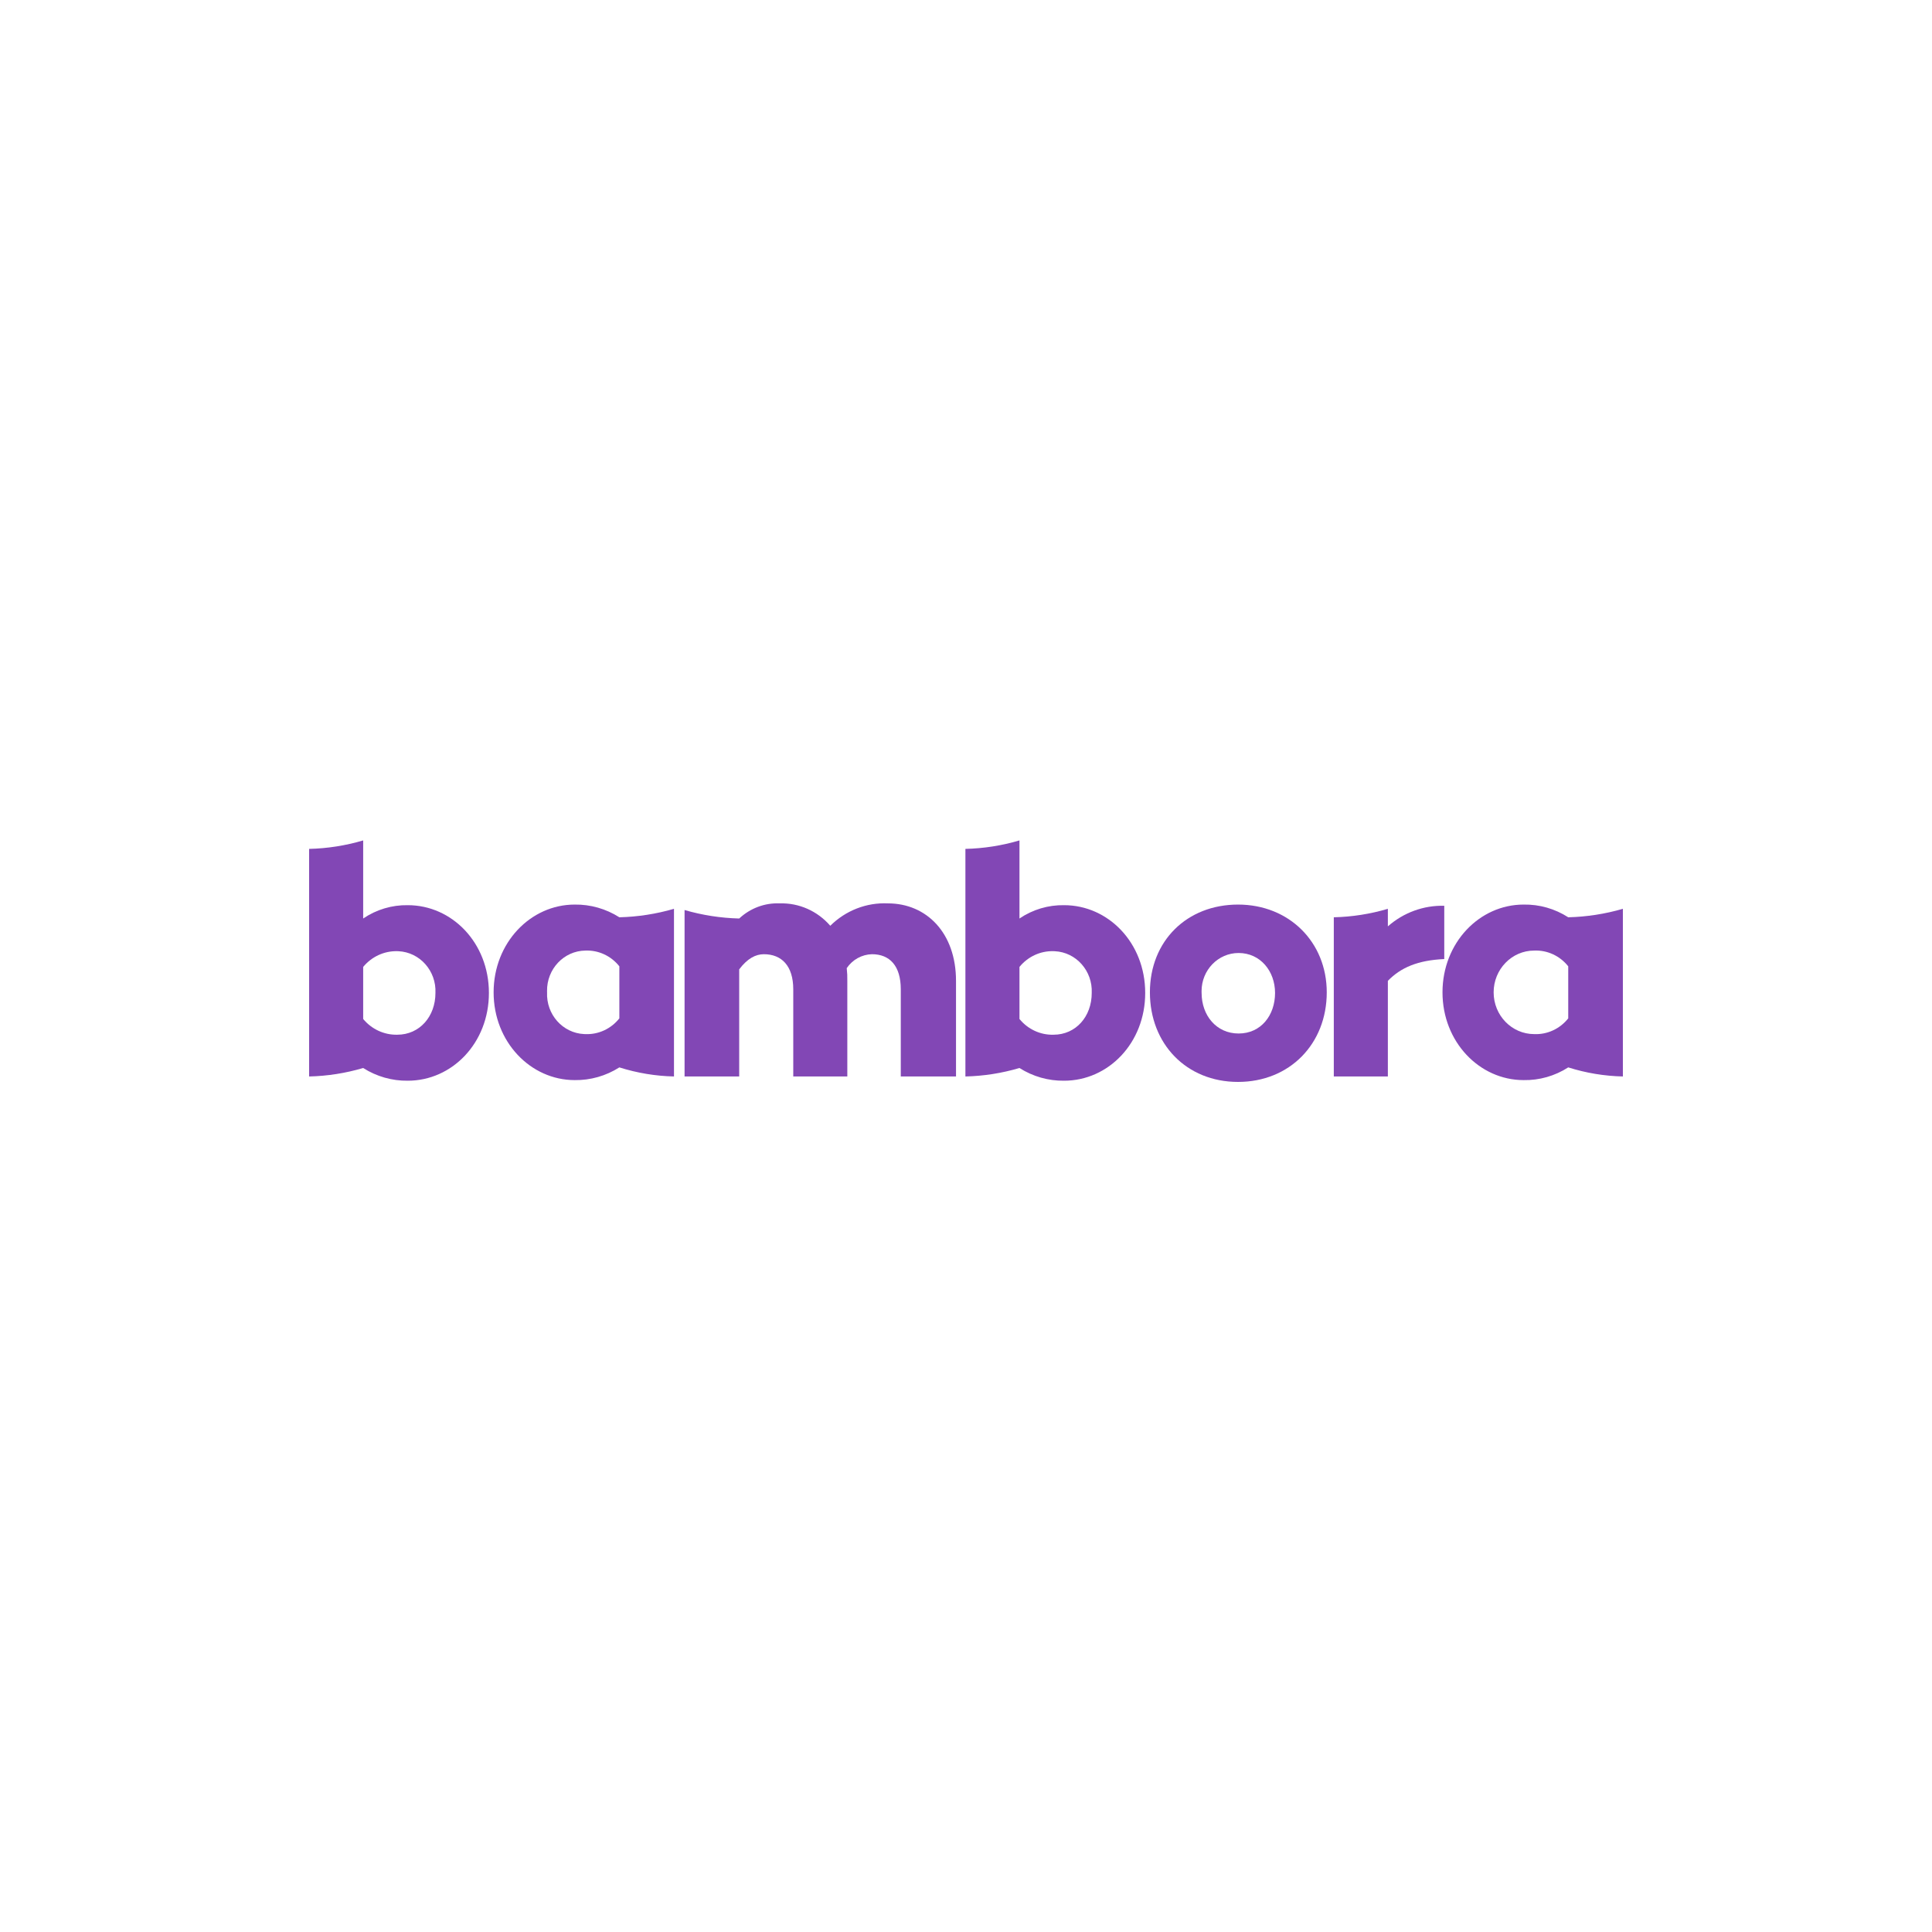<svg width="200" height="200" viewBox="0 0 200 200" fill="none" xmlns="http://www.w3.org/2000/svg">
<path d="M50.612 102.789C50.612 107.99 46.78 111.875 42.218 111.875C40.587 111.898 38.984 111.441 37.596 110.559C35.775 111.098 33.894 111.392 32 111.437V87.877C33.894 87.833 35.775 87.538 37.596 87V95.083C38.967 94.154 40.578 93.674 42.218 93.704C46.78 93.704 50.612 97.589 50.612 102.789ZM45.077 102.789C45.178 100.508 43.465 98.574 41.25 98.47C41.208 98.468 41.166 98.467 41.124 98.466C39.77 98.434 38.474 99.033 37.596 100.095V105.484C38.474 106.546 39.77 107.144 41.124 107.113C43.435 107.113 45.077 105.233 45.077 102.789Z" fill="#8247B5"/>
<path d="M118.551 102.789C118.551 107.99 114.719 111.875 110.158 111.875C108.527 111.898 106.923 111.441 105.535 110.559C103.714 111.098 101.833 111.392 99.939 111.437V87.877C101.833 87.833 103.714 87.538 105.535 87V95.083C106.906 94.154 108.517 93.674 110.158 93.704C114.719 93.704 118.551 97.589 118.551 102.789ZM113.016 102.789C113.117 100.508 111.404 98.574 109.189 98.47C109.147 98.468 109.105 98.467 109.063 98.466C107.707 98.425 106.408 99.025 105.535 100.095V105.484C106.408 106.553 107.707 107.153 109.063 107.113C111.374 107.113 113.016 105.233 113.016 102.789Z" fill="#8247B5"/>
<path d="M137.345 102.727C137.345 108.053 133.514 112 128.161 112C122.809 112 119.038 108.053 119.038 102.727C119.038 97.401 122.87 93.641 128.161 93.641C133.453 93.641 137.345 97.526 137.345 102.727ZM131.993 102.789C131.993 100.534 130.472 98.654 128.222 98.654C126.106 98.652 124.388 100.417 124.386 102.597C124.386 102.661 124.387 102.725 124.39 102.789C124.39 105.108 125.911 106.988 128.222 106.988C130.534 106.988 131.993 105.108 131.993 102.789Z" fill="#8247B5"/>
<path d="M143.671 94.08V95.897C145.294 94.468 147.375 93.709 149.51 93.767V99.281C146.773 99.406 145.009 100.158 143.671 101.537V111.436H138.075V94.957C139.969 94.913 141.85 94.619 143.671 94.08Z" fill="#8247B5"/>
<path d="M76.522 95.083C74.609 95.035 72.709 94.741 70.866 94.206V111.436H76.522V100.346C77.374 99.218 78.225 98.78 79.077 98.78C80.902 98.78 82.118 99.97 82.118 102.414V111.437H87.714V101.537C87.724 101.097 87.704 100.658 87.653 100.221C88.253 99.34 89.224 98.804 90.268 98.78C92.093 98.78 93.249 99.97 93.249 102.414V111.437H98.966V101.537C98.966 96.587 95.925 93.517 91.911 93.517C89.7 93.417 87.545 94.255 85.95 95.835C84.624 94.306 82.709 93.457 80.719 93.517C79.175 93.452 77.668 94.014 76.522 95.083Z" fill="#8247B5"/>
<path d="M69.771 111.436C67.853 111.393 65.95 111.076 64.115 110.496C62.727 111.379 61.123 111.836 59.492 111.812C54.931 111.812 51.099 107.865 51.099 102.727C51.099 97.589 54.931 93.641 59.492 93.641C61.123 93.618 62.727 94.075 64.115 94.957C66.028 94.91 67.929 94.615 69.771 94.08V111.436ZM64.115 105.421V100.033C63.254 98.947 61.946 98.344 60.587 98.403C58.37 98.436 56.598 100.313 56.63 102.597C56.63 102.64 56.632 102.683 56.633 102.727C56.532 105.008 58.246 106.942 60.461 107.046C60.503 107.048 60.545 107.05 60.587 107.05C61.946 107.11 63.254 106.506 64.115 105.421Z" fill="#8247B5"/>
<path d="M168 111.436C166.082 111.393 164.178 111.077 162.343 110.496C160.958 111.386 159.353 111.843 157.721 111.812C153.159 111.812 149.327 107.865 149.327 102.727C149.327 97.589 153.159 93.641 157.721 93.641C159.353 93.611 160.958 94.068 162.343 94.957C164.257 94.91 166.157 94.615 168 94.08V111.436ZM162.343 105.421V100.033C161.482 98.947 160.175 98.344 158.816 98.403C156.498 98.404 154.62 100.341 154.621 102.729C154.621 105.115 156.499 107.049 158.816 107.05C160.175 107.11 161.482 106.506 162.343 105.421Z" fill="#8247B5"/>
</svg>
